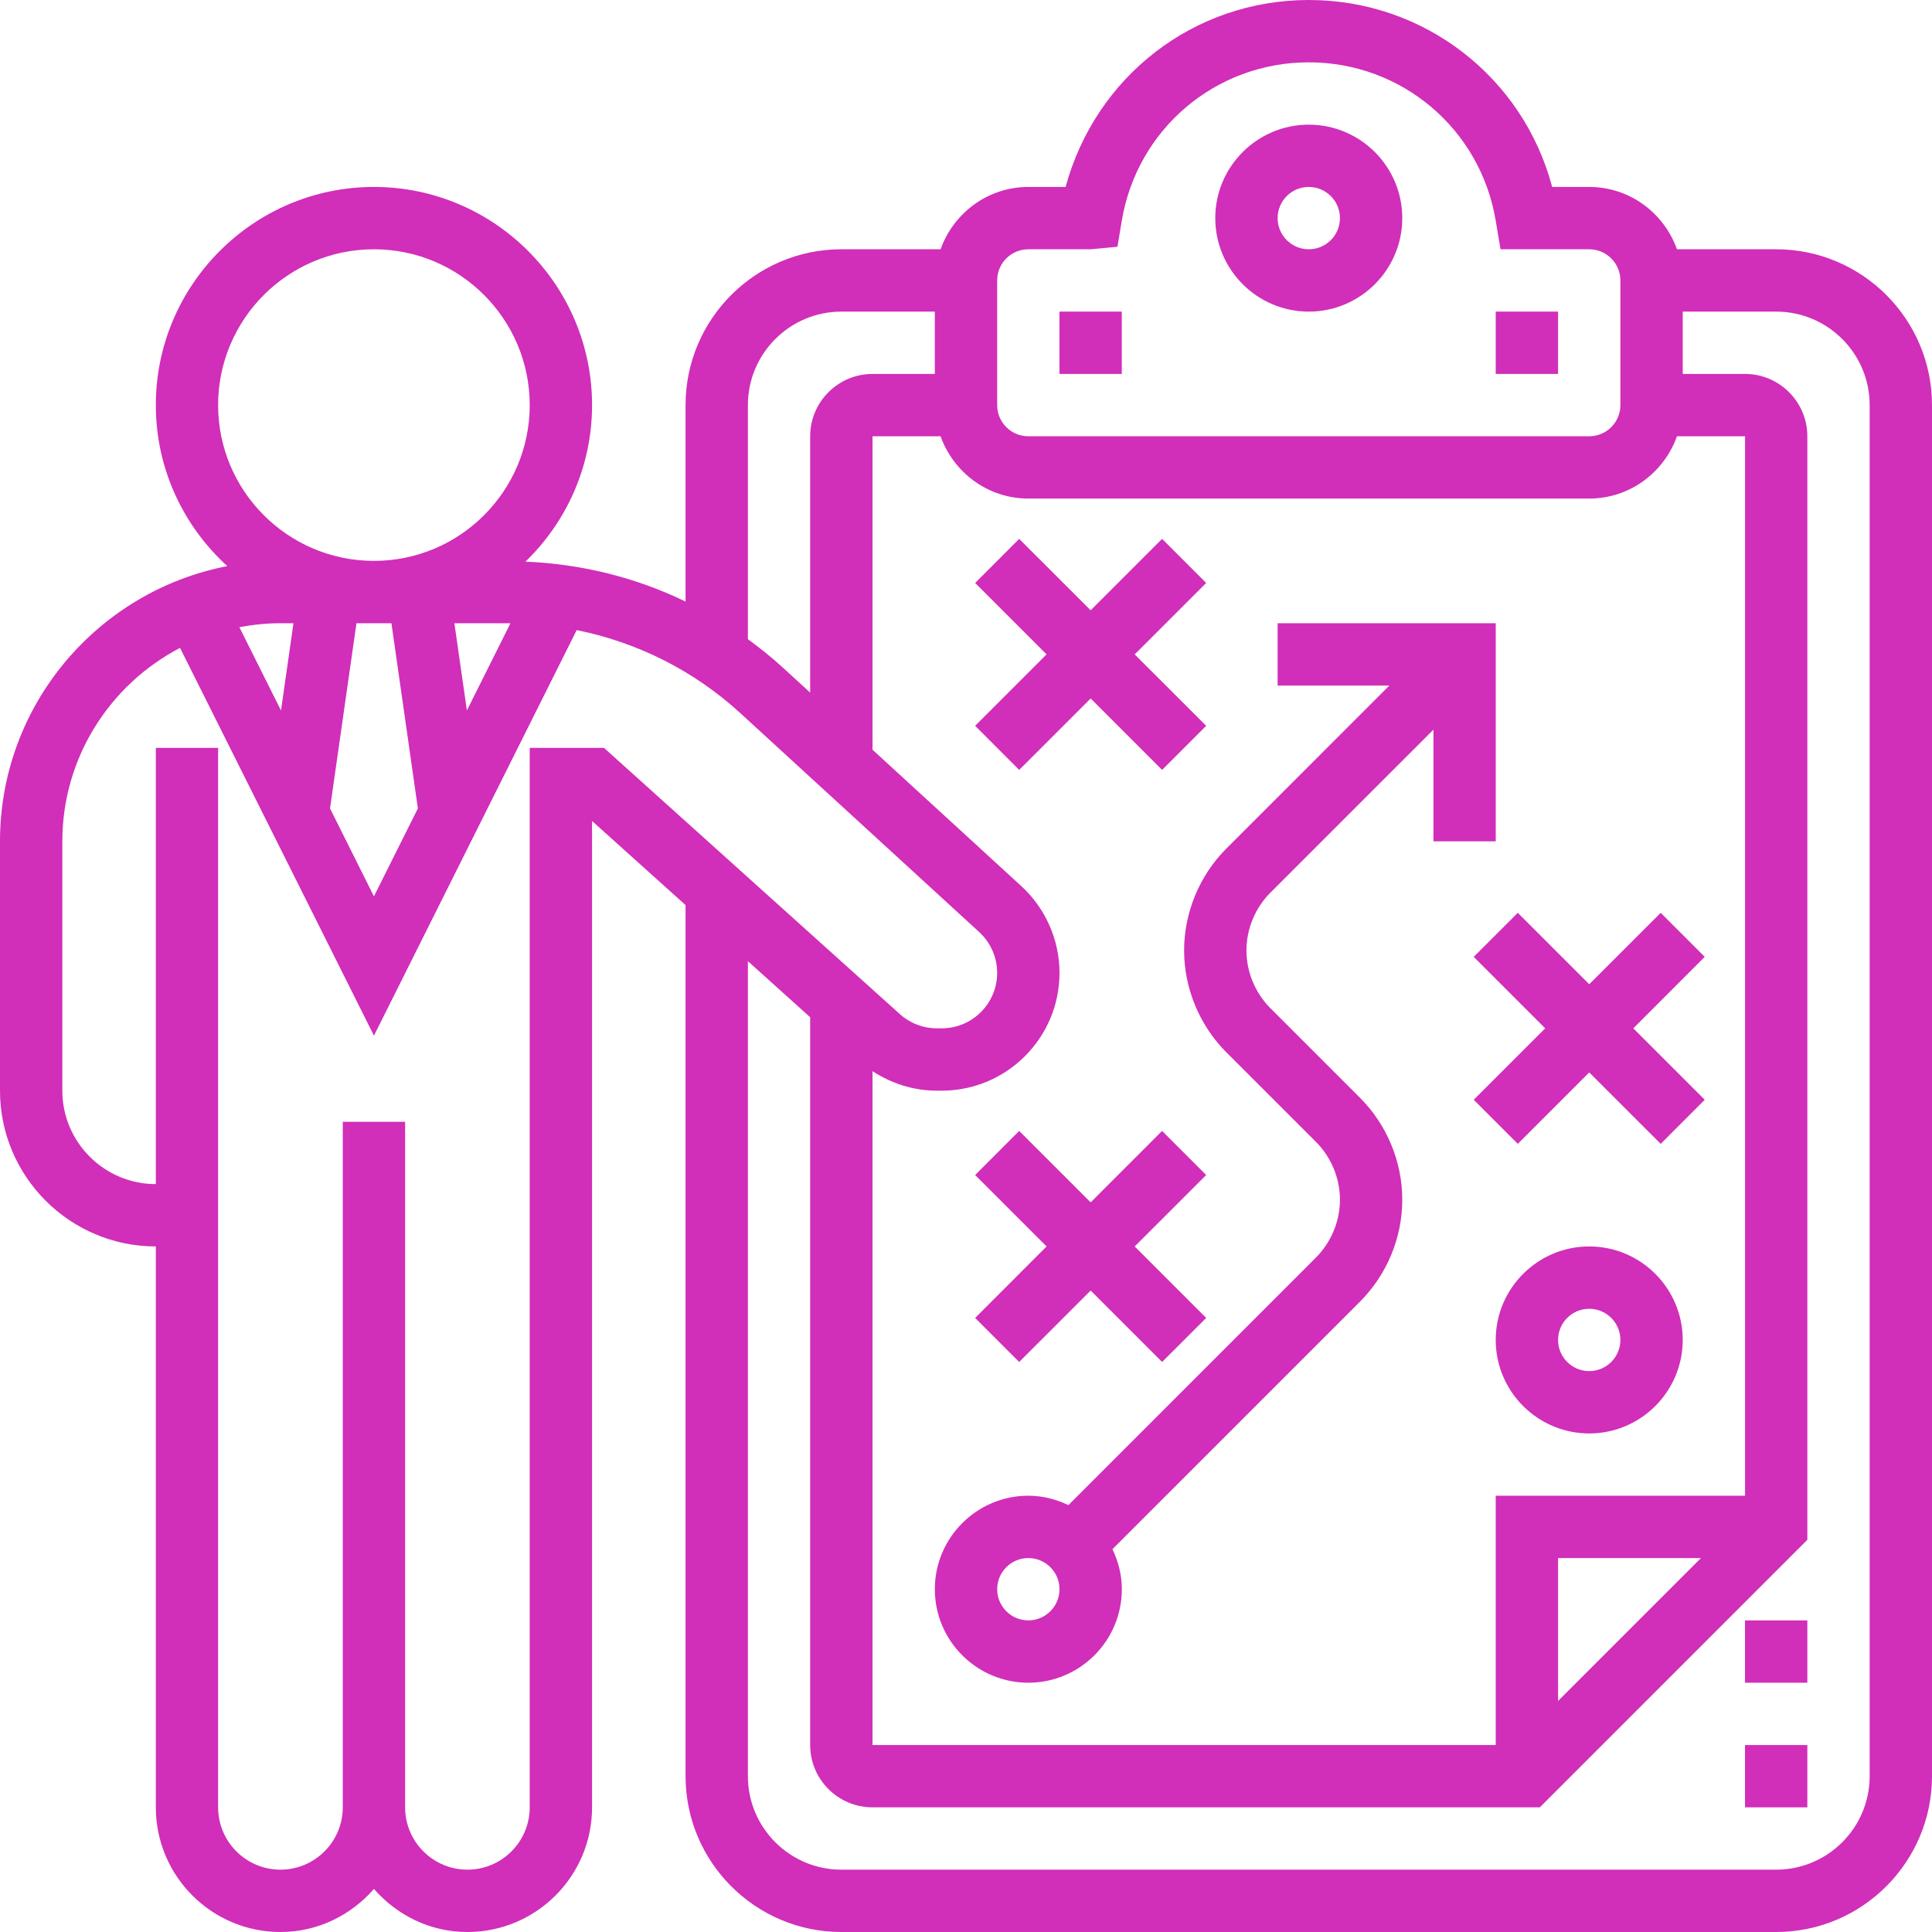 <?xml version="1.0" encoding="UTF-8"?> <svg xmlns="http://www.w3.org/2000/svg" width="38" height="38" viewBox="0 0 38 38" fill="none"> <path d="M34.935 4.903H32.984C32.73 4.192 32.056 3.677 31.258 3.677H30.529C29.958 1.521 28.015 0 25.742 0C23.483 0 21.55 1.502 20.959 3.677H20.226C19.428 3.677 18.754 4.192 18.5 4.903H16.548C14.859 4.903 13.484 6.278 13.484 7.968V11.832C12.507 11.358 11.437 11.092 10.335 11.047C11.141 10.267 11.645 9.176 11.645 7.968C11.645 5.603 9.72 3.677 7.355 3.677C4.99 3.677 3.065 5.603 3.065 7.968C3.065 9.222 3.609 10.35 4.471 11.135C1.928 11.625 0 13.864 0 16.548V21.452C0 23.141 1.375 24.516 3.065 24.516V35.548C3.065 36.901 4.164 38 5.516 38C6.252 38 6.905 37.668 7.355 37.153C7.805 37.668 8.457 38 9.194 38C10.546 38 11.645 36.901 11.645 35.548V16.148L13.484 17.802V34.935C13.484 36.625 14.859 38 16.548 38H34.935C36.625 38 38 36.625 38 34.935V7.968C38 6.278 36.625 4.903 34.935 4.903ZM34.323 29.419H29.419V34.323H17.161V21.068C17.536 21.314 17.973 21.452 18.427 21.452H18.523C19.8 21.452 20.839 20.413 20.839 19.136C20.839 18.489 20.565 17.867 20.088 17.429L17.161 14.746V8.581H18.5C18.754 9.292 19.428 9.806 20.226 9.806H31.258C32.056 9.806 32.73 9.292 32.984 8.581H34.323V29.419ZM33.456 30.645L30.645 33.456V30.645H33.456ZM19.613 5.516C19.613 5.178 19.887 4.903 20.226 4.903H21.452L21.979 4.853L22.064 4.341C22.366 2.536 23.912 1.226 25.742 1.226C27.572 1.226 29.118 2.536 29.419 4.341L29.513 4.903H31.258C31.596 4.903 31.871 5.178 31.871 5.516V7.968C31.871 8.306 31.596 8.581 31.258 8.581H20.226C19.887 8.581 19.613 8.306 19.613 7.968V5.516ZM14.71 7.968C14.71 6.954 15.535 6.129 16.548 6.129H18.387V7.355H17.161C16.485 7.355 15.935 7.905 15.935 8.581V13.623L15.394 13.127C15.175 12.927 14.946 12.745 14.71 12.572V7.968ZM4.708 12.336C4.971 12.287 5.24 12.258 5.516 12.258H5.772L5.527 13.974L4.708 12.336ZM7.011 12.258H7.699L8.219 15.901L7.355 17.63L6.491 15.901L7.011 12.258ZM9.183 13.974L8.937 12.258H10.01C10.02 12.258 10.03 12.259 10.04 12.259L9.183 13.974ZM4.29 7.968C4.29 6.278 5.665 4.903 7.355 4.903C9.045 4.903 10.419 6.278 10.419 7.968C10.419 9.658 9.045 11.032 7.355 11.032C5.665 11.032 4.29 9.658 4.29 7.968ZM10.419 14.71V35.548C10.419 36.224 9.87 36.774 9.194 36.774C8.518 36.774 7.968 36.224 7.968 35.548V22.064H6.742V35.548C6.742 36.224 6.192 36.774 5.516 36.774C4.84 36.774 4.29 36.224 4.29 35.548V14.71H3.065V23.29C2.051 23.29 1.226 22.465 1.226 21.452V16.548C1.226 14.895 2.168 13.46 3.541 12.743L7.355 20.37L11.343 12.393C12.538 12.634 13.652 13.192 14.565 14.03L19.259 18.332C19.484 18.538 19.613 18.831 19.613 19.136C19.613 19.737 19.124 20.226 18.523 20.226H18.428C18.159 20.226 17.9 20.127 17.699 19.946L11.88 14.71H10.419ZM36.774 34.935C36.774 35.949 35.949 36.774 34.935 36.774H16.548C15.535 36.774 14.71 35.949 14.71 34.935V18.905L15.935 20.008V34.323C15.935 34.999 16.485 35.548 17.161 35.548H30.286L35.548 30.286V8.581C35.548 7.905 34.999 7.355 34.323 7.355H33.097V6.129H34.935C35.949 6.129 36.774 6.954 36.774 7.968V34.935Z" fill="#D12EB9"></path> <path d="M20.838 6.129H22.064V7.355H20.838V6.129Z" fill="#D12EB9"></path> <path d="M29.419 6.129H30.645V7.355H29.419V6.129Z" fill="#D12EB9"></path> <path d="M25.742 6.129C26.756 6.129 27.581 5.304 27.581 4.29C27.581 3.277 26.756 2.452 25.742 2.452C24.728 2.452 23.903 3.277 23.903 4.29C23.903 5.304 24.728 6.129 25.742 6.129ZM25.742 3.677C26.08 3.677 26.355 3.952 26.355 4.29C26.355 4.629 26.08 4.903 25.742 4.903C25.404 4.903 25.129 4.629 25.129 4.29C25.129 3.952 25.404 3.677 25.742 3.677Z" fill="#D12EB9"></path> <path d="M31.258 24.516C30.244 24.516 29.419 25.341 29.419 26.355C29.419 27.369 30.244 28.194 31.258 28.194C32.272 28.194 33.097 27.369 33.097 26.355C33.097 25.341 32.272 24.516 31.258 24.516ZM31.258 26.968C30.92 26.968 30.645 26.693 30.645 26.355C30.645 26.017 30.92 25.742 31.258 25.742C31.596 25.742 31.871 26.017 31.871 26.355C31.871 26.693 31.596 26.968 31.258 26.968Z" fill="#D12EB9"></path> <path d="M20.046 26.788L21.452 25.383L22.857 26.788L23.724 25.922L22.318 24.516L23.724 23.111L22.857 22.244L21.452 23.649L20.046 22.244L19.18 23.111L20.585 24.516L19.18 25.922L20.046 26.788Z" fill="#D12EB9"></path> <path d="M32.664 17.954L31.258 19.359L29.853 17.954L28.986 18.82L30.392 20.226L28.986 21.631L29.853 22.498L31.258 21.093L32.664 22.498L33.53 21.631L32.125 20.226L33.53 18.82L32.664 17.954Z" fill="#D12EB9"></path> <path d="M22.857 15.143L23.724 14.276L22.318 12.871L23.724 11.466L22.857 10.599L21.452 12.004L20.046 10.599L19.18 11.466L20.585 12.871L19.18 14.276L20.046 15.143L21.452 13.738L22.857 15.143Z" fill="#D12EB9"></path> <path d="M29.419 16.548V12.258H25.129V13.484H27.327L24.12 16.691C23.593 17.218 23.29 17.948 23.29 18.694C23.29 19.439 23.593 20.169 24.12 20.697L25.885 22.461C26.183 22.76 26.355 23.174 26.355 23.597C26.355 24.02 26.183 24.433 25.884 24.733L21.014 29.604C20.774 29.489 20.509 29.419 20.226 29.419C19.212 29.419 18.387 30.244 18.387 31.258C18.387 32.272 19.212 33.097 20.226 33.097C21.24 33.097 22.065 32.272 22.065 31.258C22.065 30.975 21.995 30.71 21.88 30.471L26.751 25.6C27.279 25.072 27.581 24.343 27.581 23.597C27.581 22.851 27.279 22.122 26.751 21.594L24.986 19.829C24.688 19.53 24.516 19.116 24.516 18.694C24.516 18.271 24.688 17.857 24.987 17.557L28.194 14.351V16.548H29.419ZM20.226 31.871C19.888 31.871 19.613 31.596 19.613 31.258C19.613 30.92 19.888 30.645 20.226 30.645C20.564 30.645 20.839 30.92 20.839 31.258C20.839 31.596 20.564 31.871 20.226 31.871Z" fill="#D12EB9"></path> <path d="M34.322 31.871H35.548V33.097H34.322V31.871Z" fill="#D12EB9"></path> <path d="M34.322 34.323H35.548V35.548H34.322V34.323Z" fill="#D12EB9"></path> </svg> 